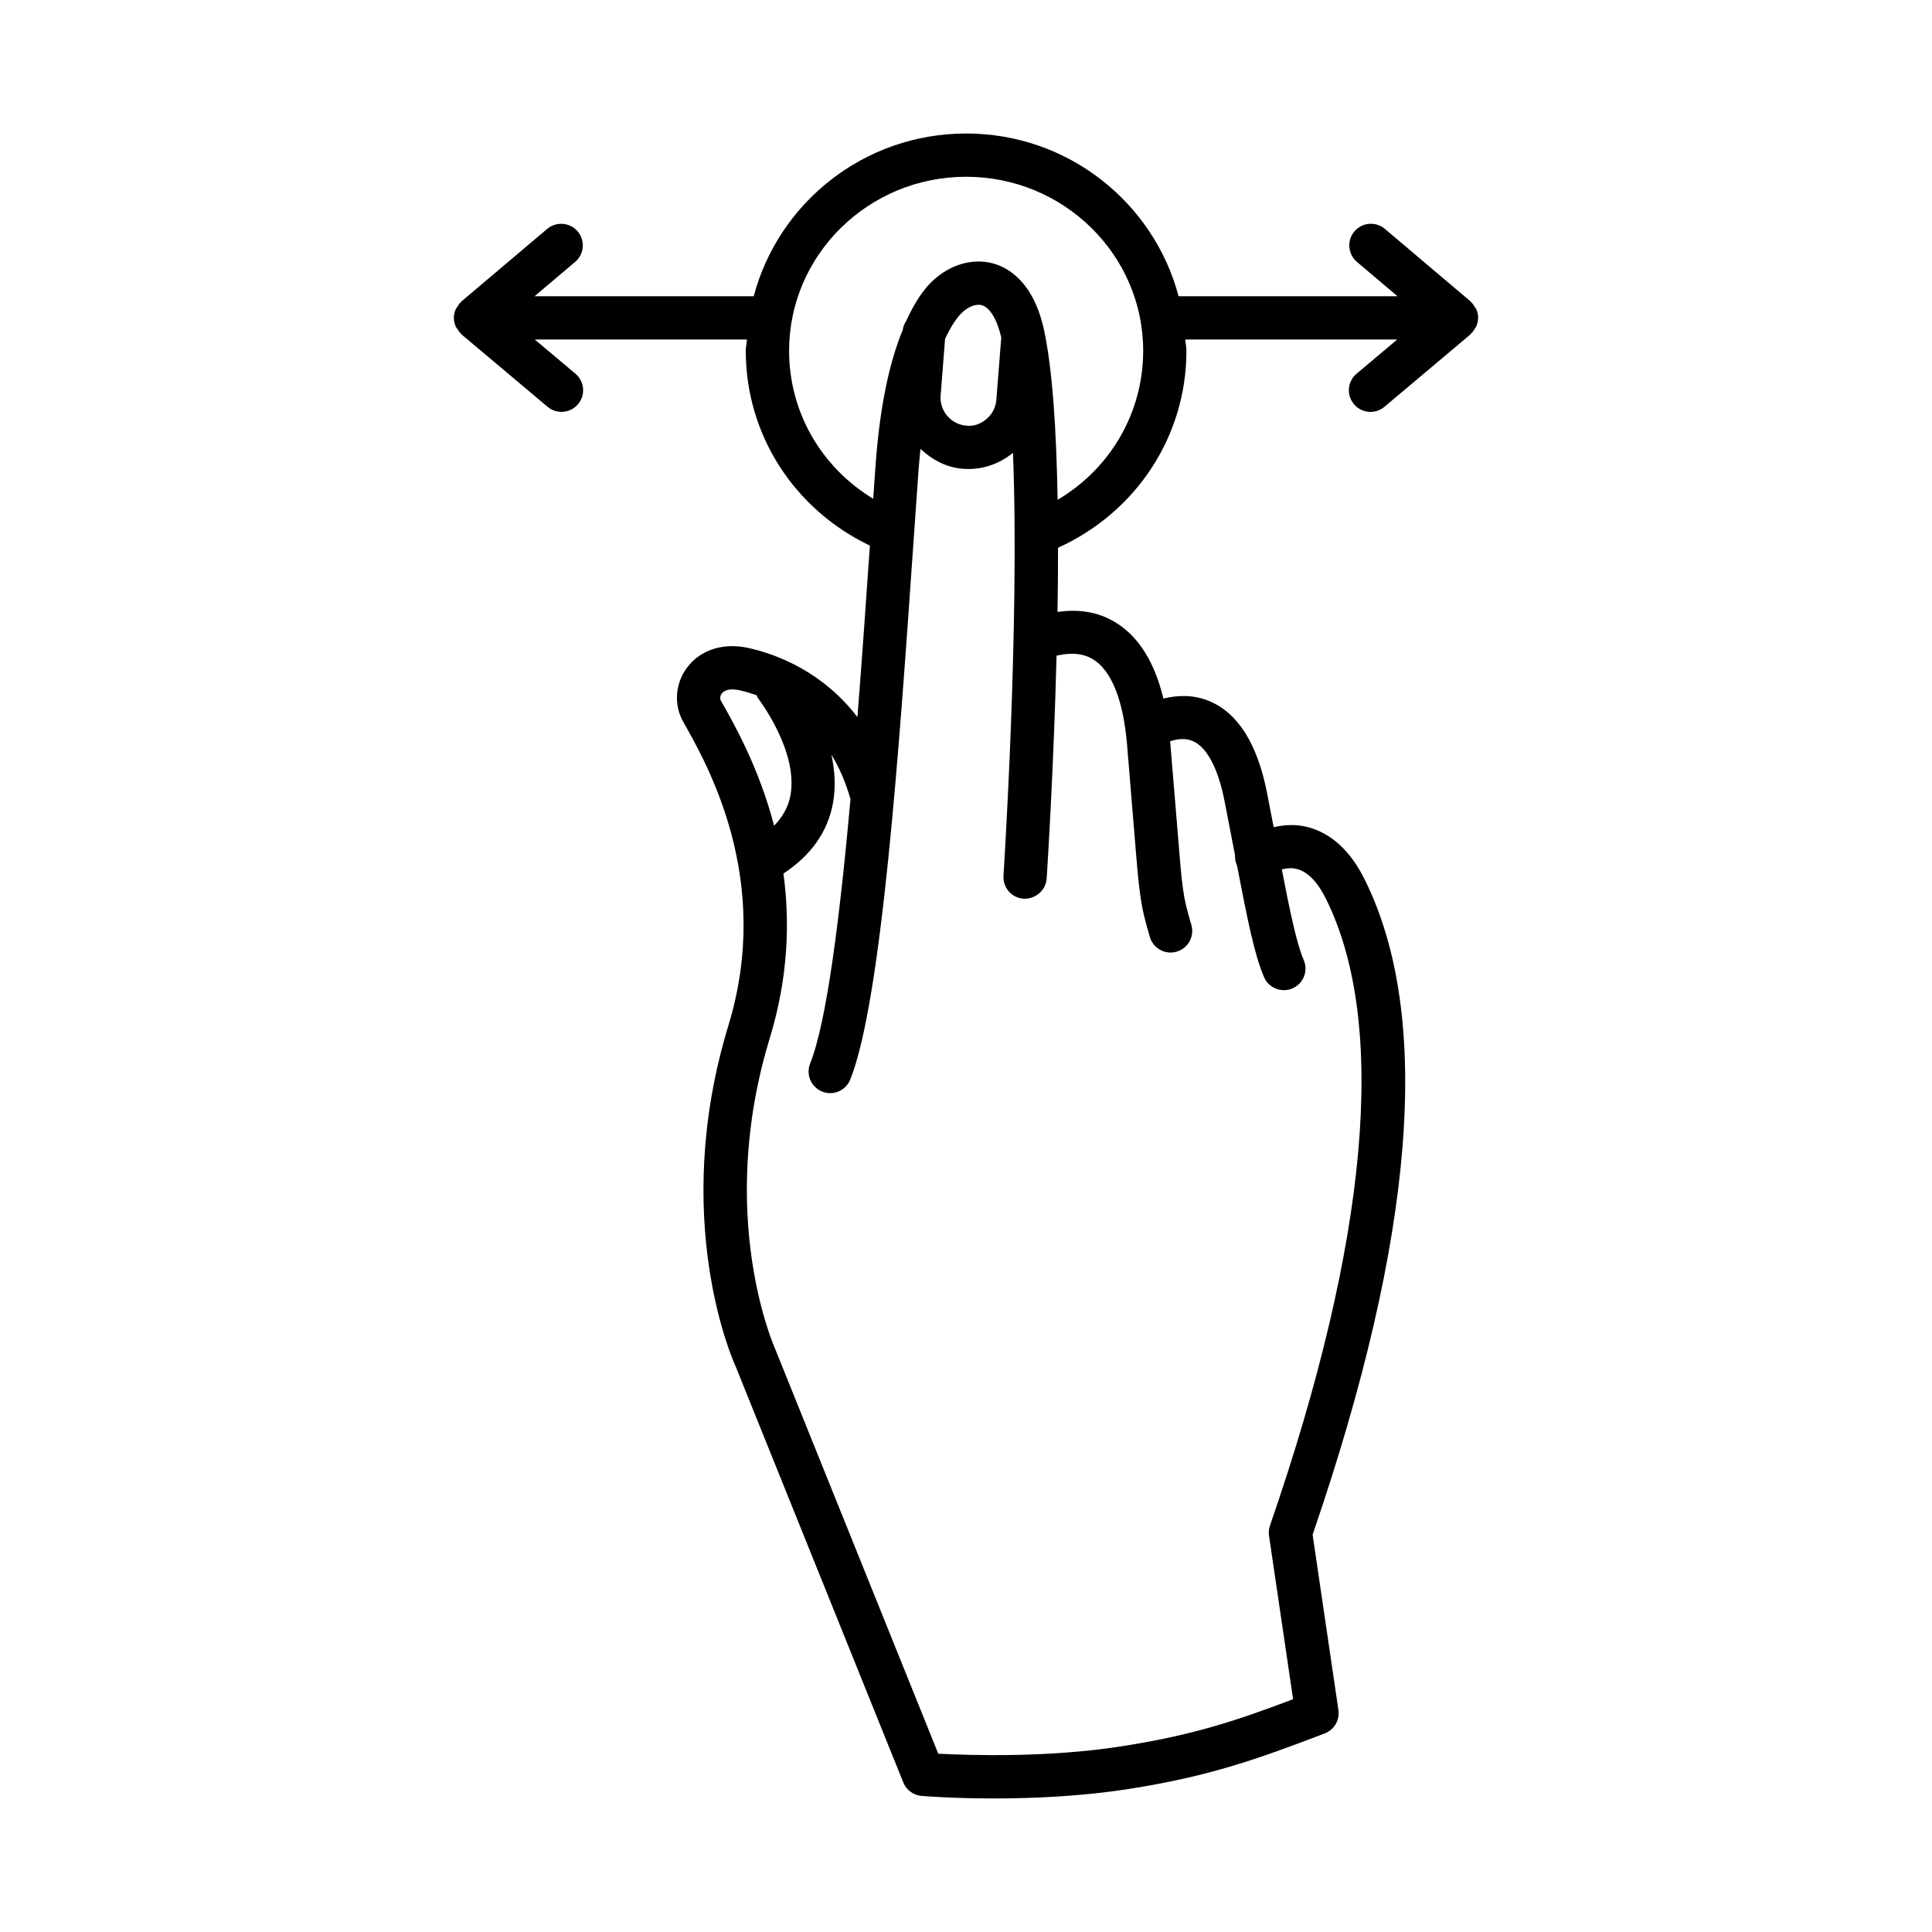 <?xml version="1.0" encoding="UTF-8"?>
<!-- Uploaded to: SVG Find, www.svgfind.com, Generator: SVG Find Mixer Tools -->
<svg fill="#000000" width="800px" height="800px" version="1.1" viewBox="144 144 512 512" xmlns="http://www.w3.org/2000/svg">
 <path d="m535.73 228.24c0-0.828-0.191-1.605-0.512-2.32-0.09-0.203-0.254-0.352-0.367-0.543-0.289-0.484-0.594-0.949-1.012-1.328-0.059-0.051-0.078-0.133-0.137-0.184l-22.688-19.203c-2.406-2.043-6.043-1.754-8.086 0.672-2.043 2.414-1.734 6.027 0.672 8.07l10.762 9.105h-58.023c-6.551-24.734-29.199-43.129-56.297-43.129-27.098 0-49.75 18.395-56.297 43.129h-58.09l10.77-9.105c2.406-2.043 2.715-5.66 0.672-8.07-2.055-2.426-5.68-2.699-8.086-0.672l-22.711 19.207c-0.059 0.051-0.082 0.129-0.141 0.184-0.406 0.371-0.707 0.828-0.992 1.305-0.117 0.199-0.293 0.355-0.383 0.57-0.316 0.711-0.512 1.488-0.512 2.316v0.004 0.004c0 0.023 0.012 0.043 0.016 0.062 0.012 0.809 0.195 1.57 0.508 2.262 0.09 0.203 0.254 0.355 0.367 0.547 0.289 0.48 0.59 0.938 1.004 1.312 0.059 0.055 0.082 0.137 0.148 0.191l22.801 19.18c1.078 0.902 2.391 1.344 3.691 1.344 1.637 0 3.246-0.691 4.379-2.043 2.043-2.418 1.734-6.035-0.688-8.07l-10.781-9.066h56.23c-0.055 1.012-0.309 1.969-0.309 2.992 0 22.285 12.832 42.023 32.891 51.633-0.984 14.234-2.078 29.875-3.301 45.445-8.984-11.758-20.855-16.492-28.609-18.258-6.84-1.609-12.996 0.391-16.562 5.16-3.148 4.238-3.539 9.875-0.98 14.383 6.492 11.441 23.738 41.855 11.961 80.422-15.641 51.312 1.273 88.984 1.887 90.301l44.457 110.32c0.812 2.016 2.688 3.387 4.84 3.566 0.602 0.055 8.27 0.672 19.191 0.672 10.141 0 23.109-0.531 35.828-2.531 21.18-3.328 33.715-7.777 51.828-14.703 2.519-0.965 4.016-3.539 3.625-6.195l-6.84-46.473c27.141-78.996 31.797-137.39 13.82-173.59-3.805-7.668-8.938-12.367-15.25-13.961-3.332-0.832-6.277-0.52-8.891 0.055l-1.797-9.289c-2.574-12.91-7.734-21.055-15.375-24.172-4.191-1.723-8.422-1.512-12.047-0.621-2.332-9.633-6.543-16.406-12.629-20.145-5.262-3.242-10.734-3.481-15.434-2.82 0.094-5.664 0.141-11.344 0.137-17 20.711-9.391 34.027-29.535 34.027-52.195 0-1.023-0.254-1.98-0.309-2.992h56.168l-10.773 9.066c-2.418 2.043-2.727 5.652-0.688 8.07 1.133 1.352 2.758 2.043 4.379 2.043 1.301 0 2.617-0.441 3.691-1.344l22.789-19.18c0.062-0.055 0.086-0.137 0.145-0.191 0.426-0.387 0.738-0.859 1.031-1.355 0.102-0.176 0.254-0.316 0.34-0.5 0.316-0.695 0.5-1.461 0.512-2.269 0-0.023 0.016-0.039 0.016-0.062v-0.004c0.012 0 0.012-0.004 0.012-0.004zm-200.69 101.44c-0.293-0.531-0.211-1.316 0.223-1.887 0.77-1.035 2.519-1.371 4.812-0.84 1.418 0.324 2.898 0.758 4.406 1.273 0.156 0.281 0.227 0.594 0.434 0.852 0.098 0.141 10.715 13.961 8.562 25.711-0.566 3.059-2.059 5.691-4.332 8.039-4-15.336-10.527-26.852-14.105-33.148zm98.652-10.941c4.867 2.992 7.973 10.773 8.98 22.48l1.832 22.199c1.469 18.145 1.621 20.031 4.223 28.902 0.742 2.492 3.023 4.113 5.496 4.113 0.531 0 1.078-0.082 1.621-0.238 3.035-0.895 4.769-4.086 3.875-7.121-2.281-7.723-2.363-8.785-3.793-26.578l-1.828-22.043c1.699-0.578 3.914-0.953 5.969-0.074 3.723 1.555 6.715 7.164 8.422 15.781l2.801 14.453c-0.066 0.945 0.125 1.879 0.539 2.777 2.695 14.043 4.609 23.652 7.152 29.551 0.922 2.168 3.035 3.469 5.258 3.469 0.754 0 1.523-0.152 2.266-0.477 2.91-1.246 4.254-4.617 2.992-7.527-1.887-4.387-3.629-12.781-5.801-24.016 1.219-0.293 2.574-0.473 3.996-0.098 2.883 0.754 5.484 3.426 7.707 7.918 16.422 33.086 11.289 90.508-14.844 166.08-0.309 0.867-0.391 1.805-0.25 2.715l6.379 43.297c-15.109 5.723-26.48 9.512-45.242 12.449-19.695 3.121-40.637 2.418-48.793 2l-43.211-107.24c-0.152-0.336-15.836-35.238-1.441-82.395 4.914-16.086 5.352-30.805 3.621-43.621 7.234-4.758 11.719-10.98 13.121-18.633 0.801-4.371 0.484-8.742-0.402-12.855 2.031 3.285 3.742 7.207 5.055 11.77-2.809 31.188-6.266 58.977-10.695 70.055-1.176 2.938 0.25 6.266 3.188 7.441 0.699 0.281 1.414 0.422 2.125 0.422 2.266 0 4.422-1.371 5.316-3.609 8.324-20.816 12.98-87.934 16.719-141.88l1.398-19.934c0.137-1.906 0.324-3.566 0.496-5.312 3.113 2.926 6.926 4.934 11.227 5.277 0.504 0.035 0.992 0.055 1.496 0.055 4.305 0 8.398-1.535 11.781-4.277 1.816 44.941-2.453 111.21-2.508 112.06-0.211 3.16 2.184 5.891 5.344 6.098 3.121 0.082 5.891-2.195 6.098-5.344 0.145-2.188 1.84-28.555 2.621-59.066 2.977-0.695 6.613-0.934 9.695 0.98zm-40.414-69.895 1.176-15.027c1.379-2.984 2.781-5.137 4.07-6.539 1.762-1.902 3.988-2.824 5.609-2.414 2.176 0.59 4.109 3.789 5.215 8.551l-1.312 16.586c-0.152 1.957-1.078 3.75-2.59 5.035-1.512 1.293-3.398 2.016-5.371 1.762-1.957-0.152-3.75-1.07-5.035-2.582-1.285-1.496-1.914-3.406-1.762-5.371zm31.004 27.609c-0.316-18.176-1.344-34.715-3.652-45.203-2.824-12.777-9.68-16.422-13.512-17.453-5.82-1.566-12.34 0.617-17.039 5.731-2.277 2.481-4.199 5.785-5.938 9.539-0.453 0.684-0.77 1.449-0.898 2.32-3.629 8.852-6.102 20.562-7.223 36.055l-0.613 8.734c-13.73-8.301-22.289-22.938-22.289-39.211 0-25.434 21.039-46.121 46.918-46.121s46.918 20.691 46.918 46.121c0 16.406-8.703 31.23-22.672 39.488z"/>
</svg>